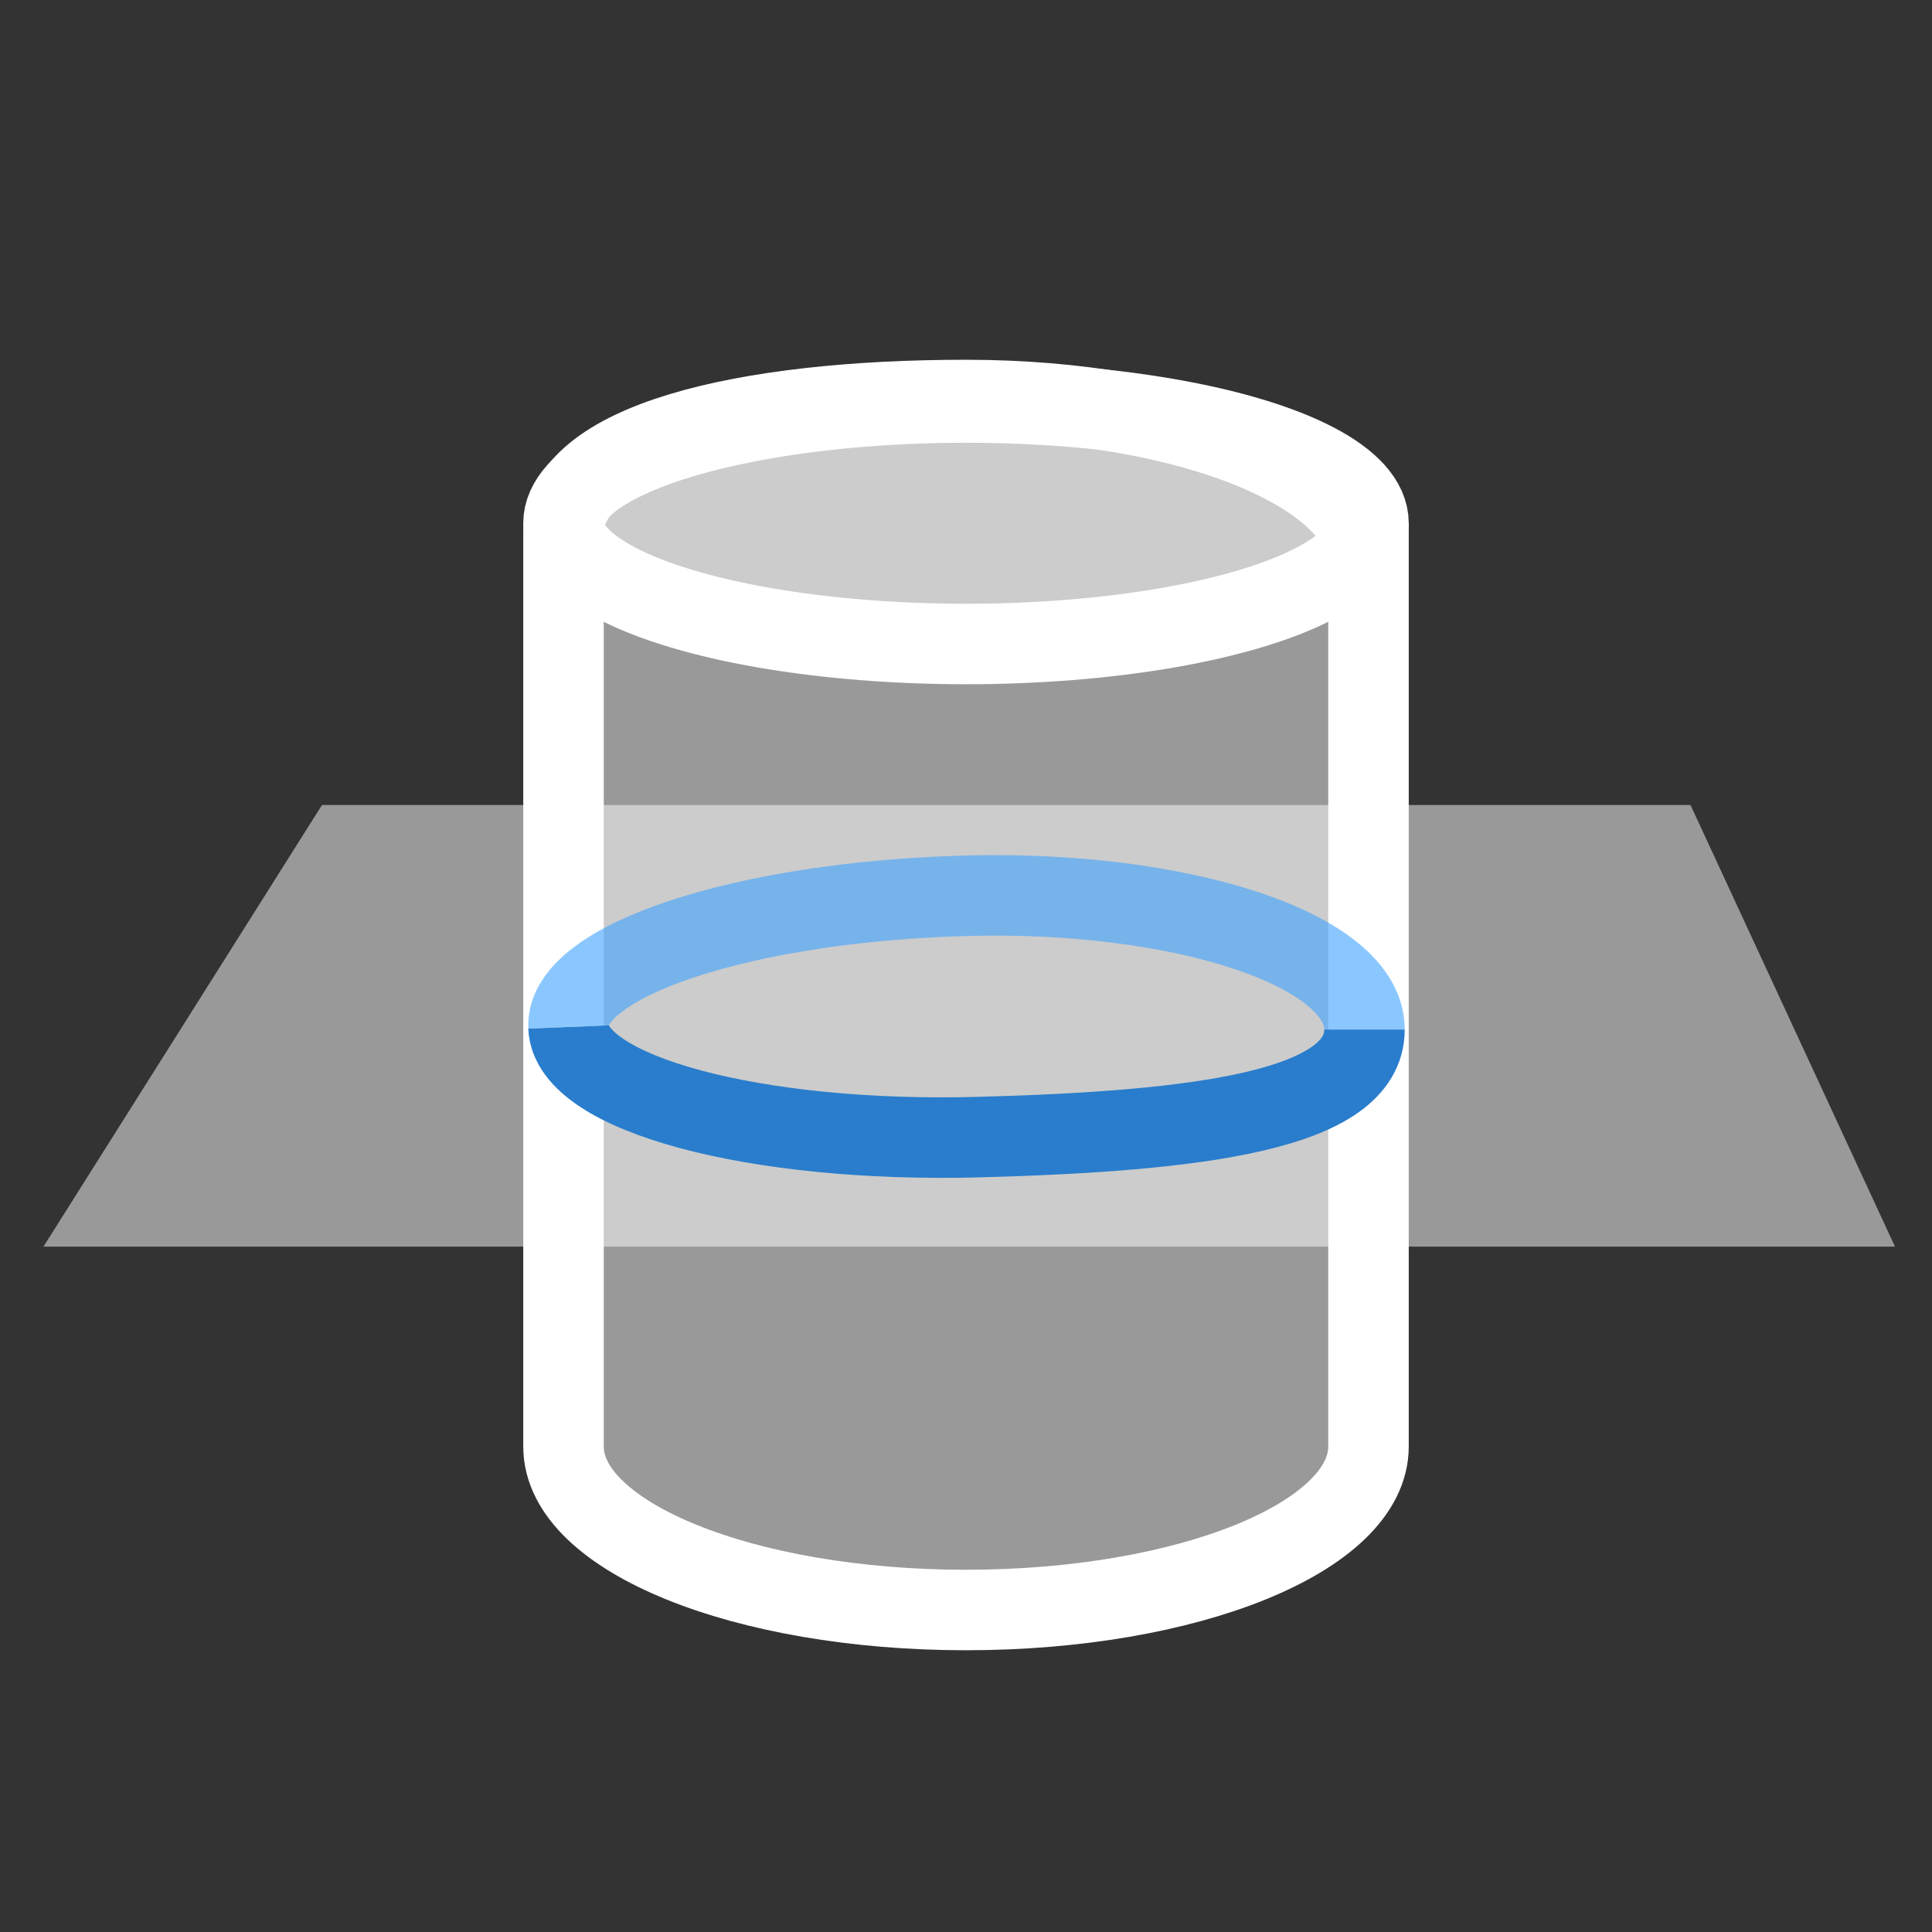<svg width="24" height="24" viewBox="0 0 24 24" fill="none" xmlns="http://www.w3.org/2000/svg">
<rect x="0" y="0" width="24" height="24" fill="#333333" stroke="none"/>
<g clip-path="url(#clip0_205_25998)">
<path fill-rule="evenodd" clip-rule="evenodd" d="M7 17.969C7 19.091 9.239 20 12 20C14.761 20 17 19.091 17 17.969L17 17.965L17 6.5L17 7C17 5.878 14.761 4.969 12 4.969C9.239 4.969 7 5.5 7 6.622L7 17.969Z" fill="white" fill-opacity="0.5" stroke="white"/>
<ellipse cx="12" cy="6.5" rx="5" ry="1.5" transform="rotate(-180 12 6.5)" fill="white" fill-opacity="0.5" stroke="white"/>
<path d="M4 10H21L23.54 15.486L0.54 15.486L4 10Z" fill="white" fill-opacity="0.5"/>
<path d="M7.062 12.758C7.028 11.93 9.246 11.2 12.017 11.127C14.657 11.058 16.95 11.789 16.95 12.789" stroke="#3EA2FF" stroke-opacity="0.6"/>
<path d="M16.95 12.789C16.95 13.789 14.912 14.053 12.142 14.126C9.371 14.198 7.096 13.586 7.062 12.758" stroke="#297DCC"/>
</g>
<defs>
<clipPath id="clip0_205_25998">
<rect width="24" height="24" fill="white"/>
</clipPath>
</defs>
</svg>
